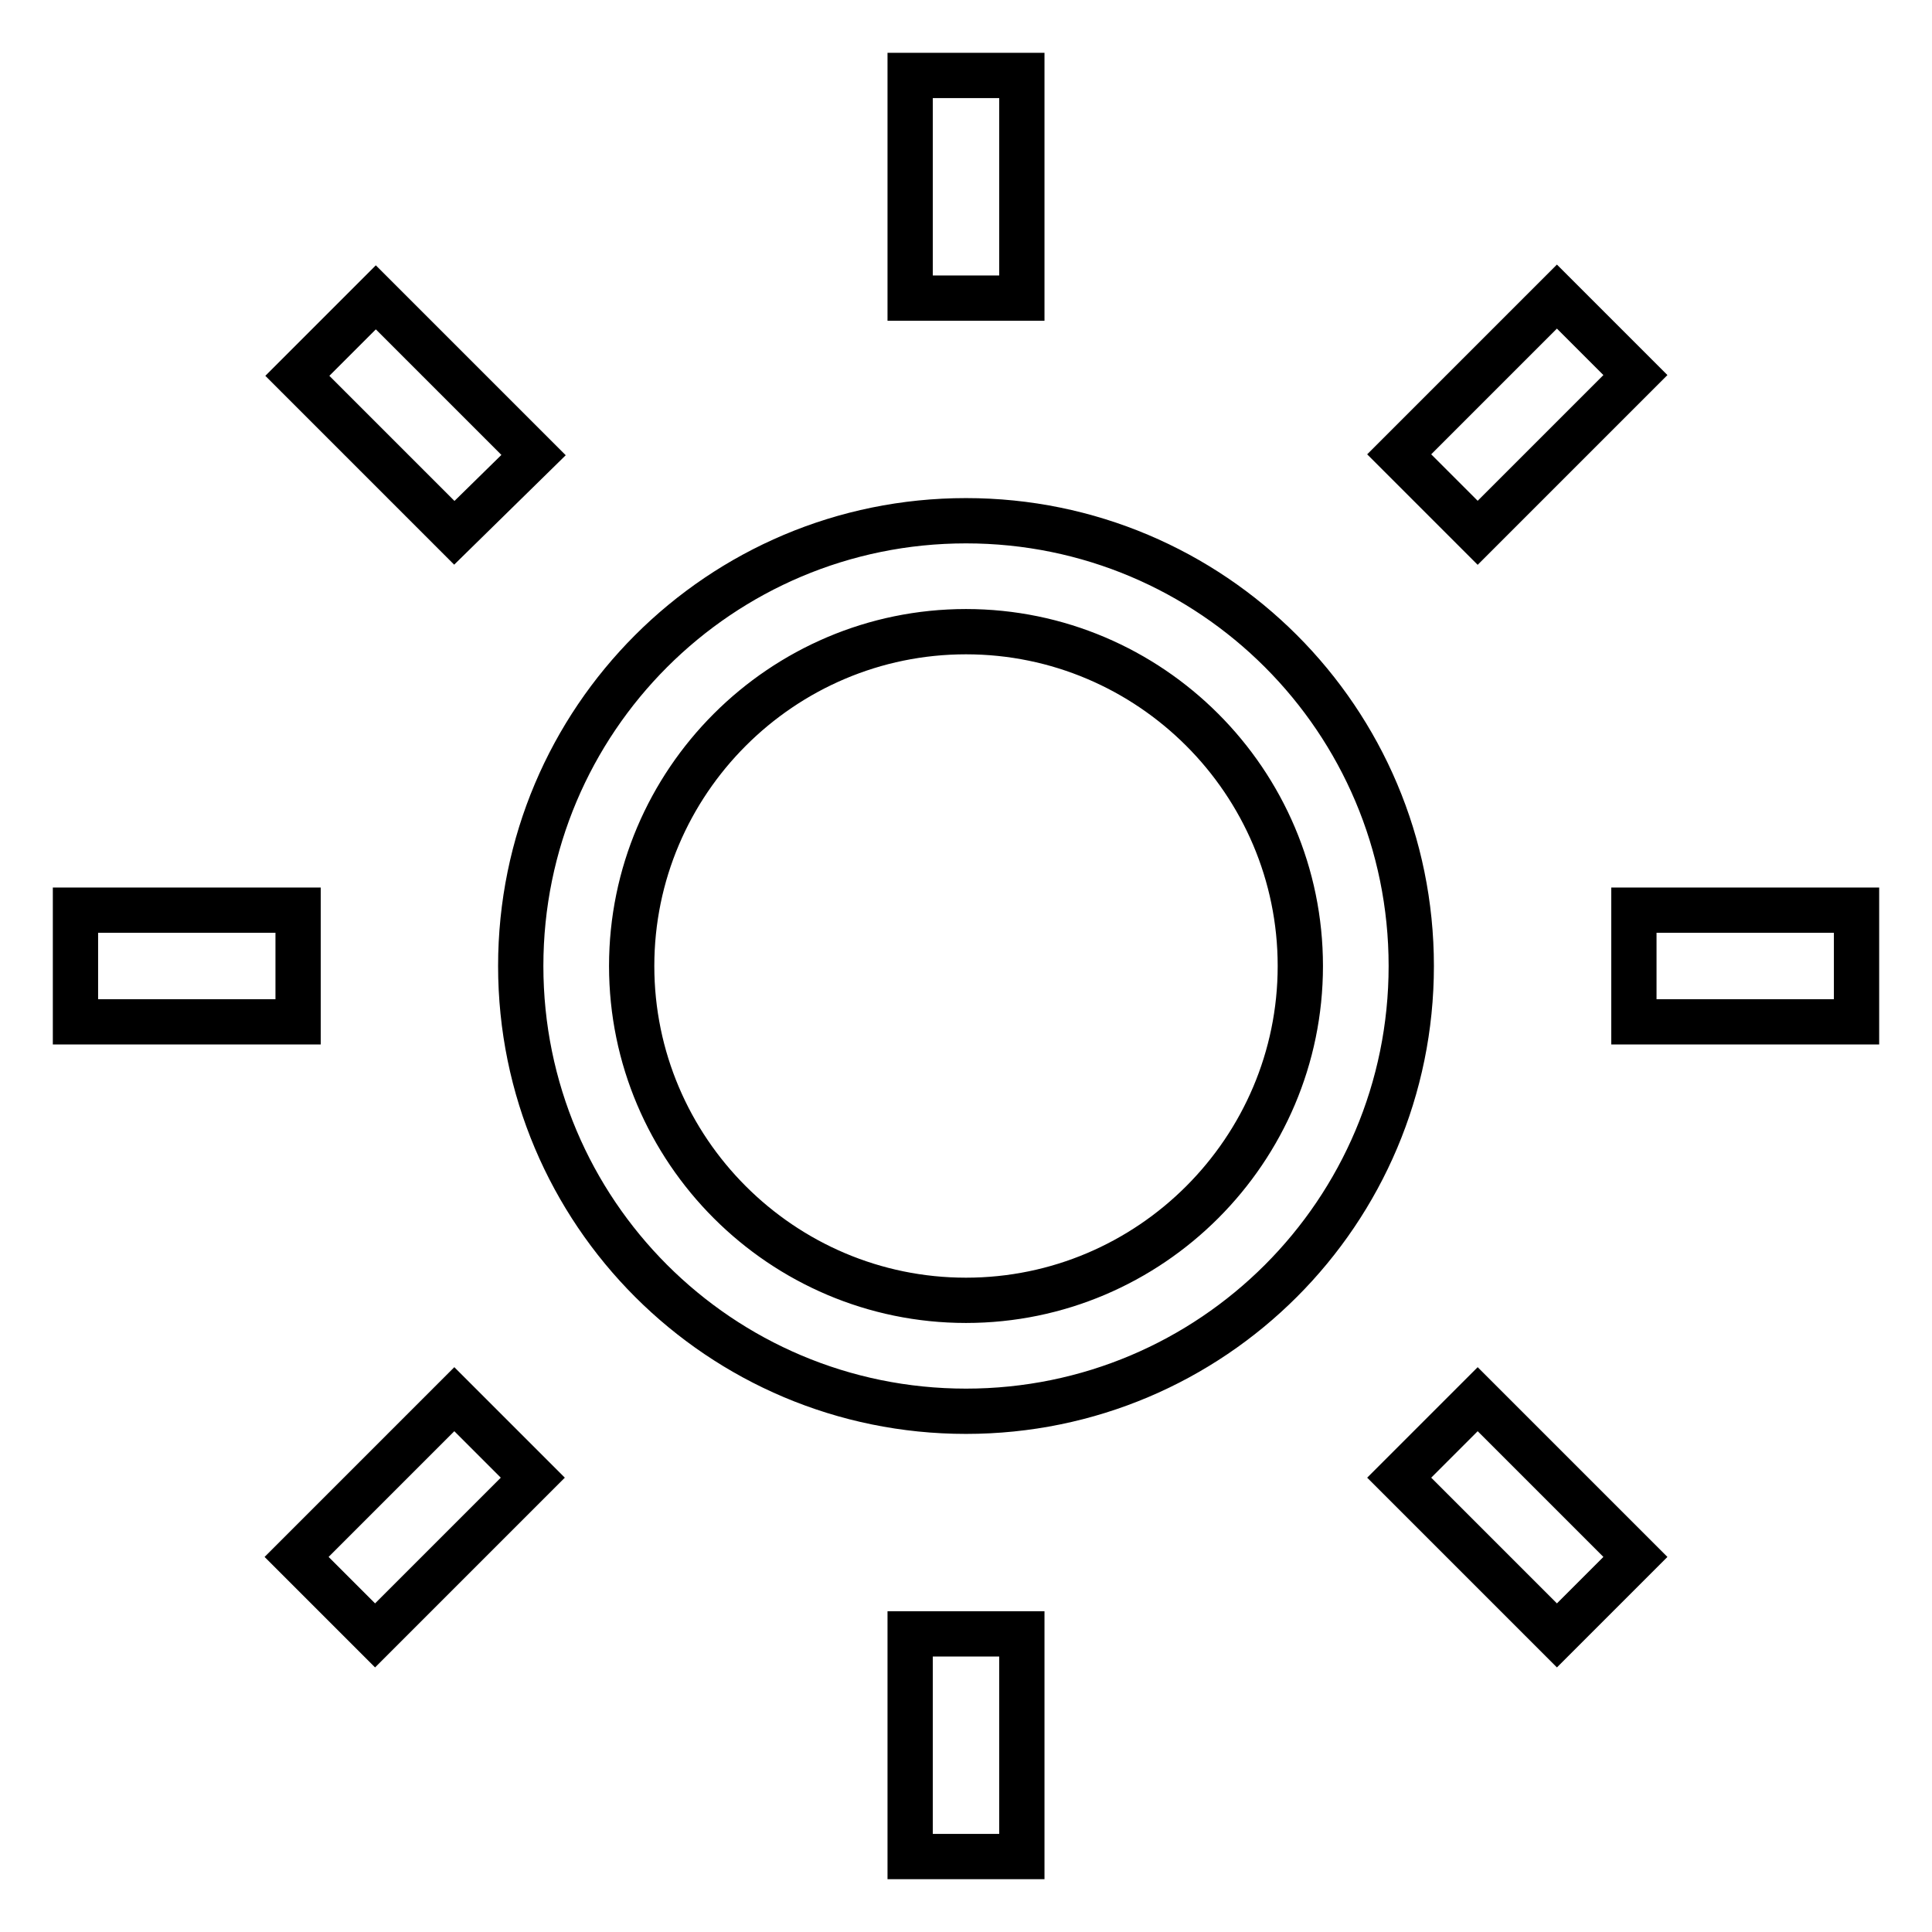 <?xml version="1.0" encoding="utf-8"?>
<!-- Svg Vector Icons : http://www.onlinewebfonts.com/icon -->
<!DOCTYPE svg PUBLIC "-//W3C//DTD SVG 1.1//EN" "http://www.w3.org/Graphics/SVG/1.1/DTD/svg11.dtd">
<svg version="1.1" xmlns="http://www.w3.org/2000/svg" xmlns:xlink="http://www.w3.org/1999/xlink" x="0px" y="0px" viewBox="0 0 256 256" enable-background="new 0 0 256 256" xml:space="preserve">
<g> <path stroke-width="6" fill-opacity="0" stroke="#000000"  d="M128,69c-32.6,0-59,26.4-59,59c0,32.6,26.4,59,59,59c32.6,0,59-26.4,59-59C187,95.4,160.6,69,128,69z  M128,172.3c-24.4,0-44.3-19.9-44.3-44.3s19.9-44.3,44.3-44.3s44.3,19.9,44.3,44.3S152.4,172.3,128,172.3z M135.4,39.5h-14.8V10 h14.8V39.5z M120.6,216.5h14.8V246h-14.8V216.5z M246,120.6v14.8h-29.5v-14.8H246z M39.5,135.4H10v-14.8h29.5V135.4z M195.8,70.6 l-10.4-10.4l20.9-20.9l10.4,10.4L195.8,70.6z M60.2,185.4l10.4,10.4l-20.9,20.9l-10.4-10.4L60.2,185.4z M60.2,70.6L39.4,49.8 l10.4-10.4l20.9,20.9L60.2,70.6z M195.8,185.4l20.9,20.9l-10.4,10.4l-20.9-20.9L195.8,185.4z"/></g>
</svg>